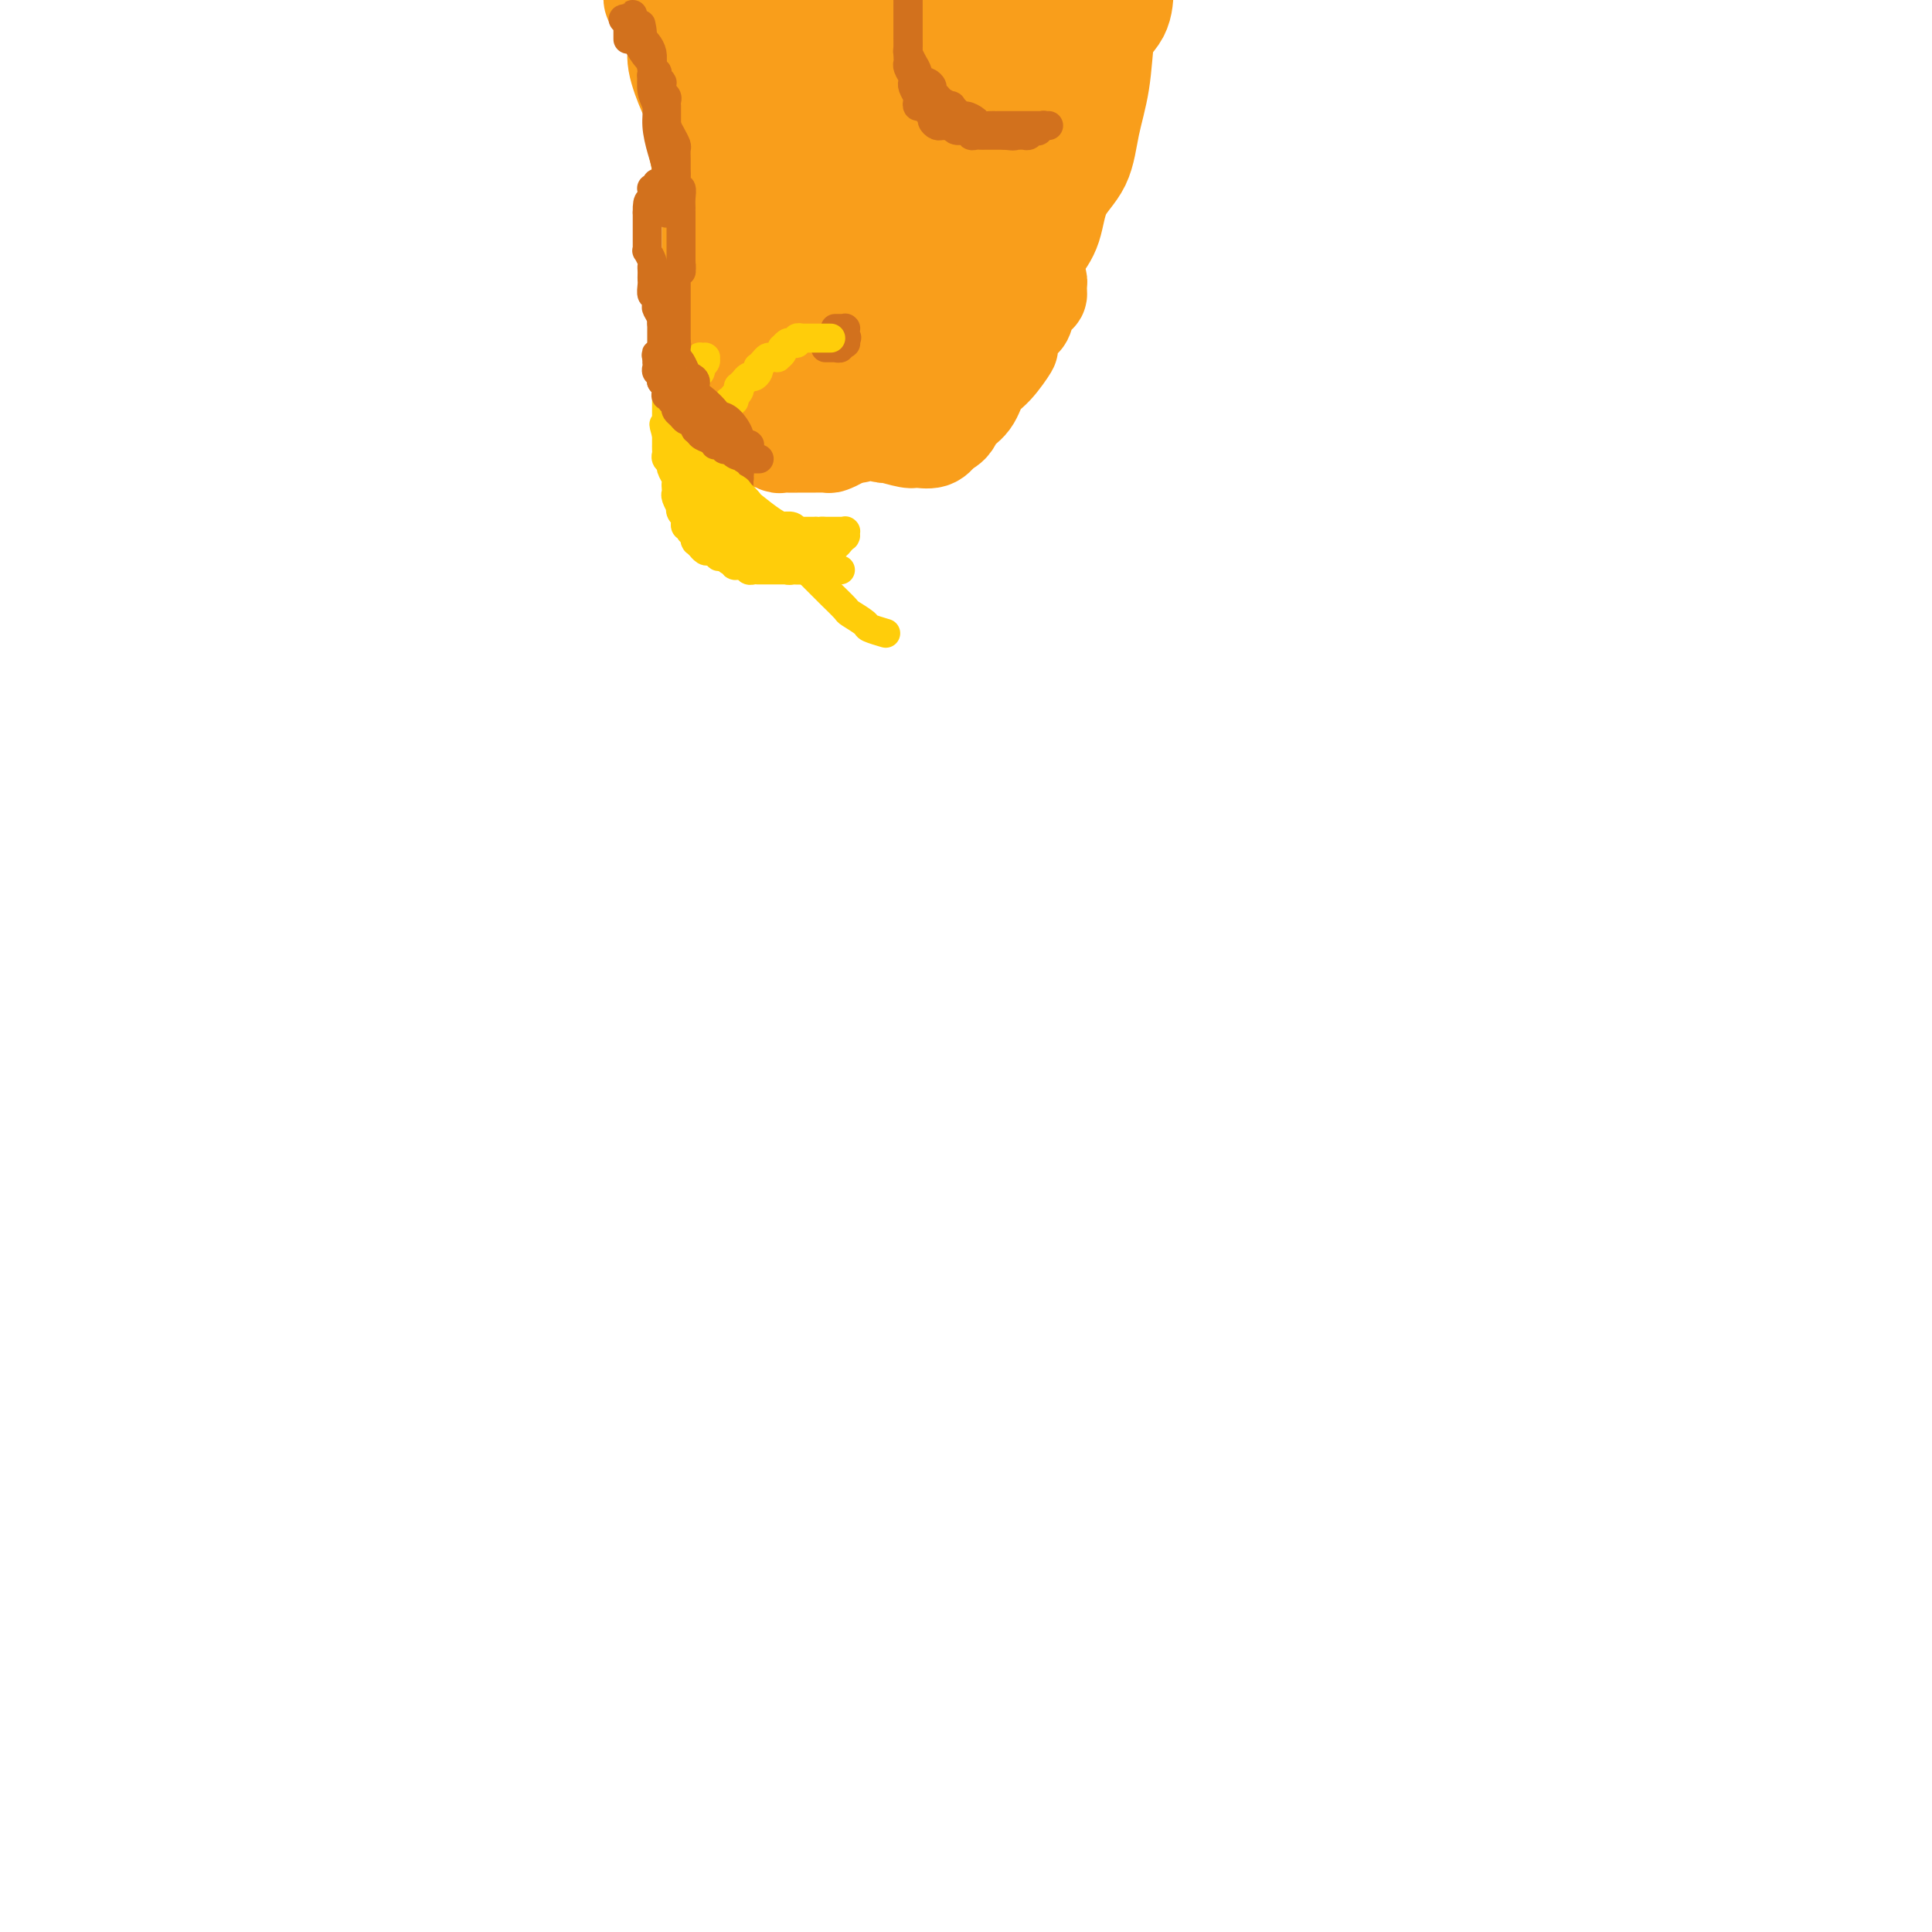 <svg viewBox='0 0 400 400' version='1.1' xmlns='http://www.w3.org/2000/svg' xmlns:xlink='http://www.w3.org/1999/xlink'><g fill='none' stroke='#FFCD0A' stroke-width='6' stroke-linecap='round' stroke-linejoin='round'><path d='M145,57c-0.000,-0.006 -0.000,-0.013 0,0c0.000,0.013 0.001,0.045 0,0c-0.001,-0.045 -0.004,-0.166 0,0c0.004,0.166 0.015,0.618 0,1c-0.015,0.382 -0.057,0.695 0,1c0.057,0.305 0.211,0.603 0,1c-0.211,0.397 -0.789,0.894 -1,1c-0.211,0.106 -0.057,-0.178 0,0c0.057,0.178 0.015,0.817 0,1c-0.015,0.183 -0.004,-0.092 0,0c0.004,0.092 0.001,0.550 0,1c-0.001,0.450 -0.000,0.891 0,1c0.000,0.109 -0.000,-0.115 0,0c0.000,0.115 0.001,0.570 0,1c-0.001,0.430 -0.004,0.836 0,1c0.004,0.164 0.015,0.086 0,0c-0.015,-0.086 -0.057,-0.182 0,0c0.057,0.182 0.211,0.641 0,1c-0.211,0.359 -0.789,0.618 -1,1c-0.211,0.382 -0.057,0.887 0,1c0.057,0.113 0.015,-0.167 0,0c-0.015,0.167 -0.004,0.781 0,1c0.004,0.219 0.001,0.044 0,0c-0.001,-0.044 -0.000,0.043 0,0c0.000,-0.043 0.000,-0.218 0,0c-0.000,0.218 -0.000,0.828 0,1c0.000,0.172 0.000,-0.094 0,0c-0.000,0.094 -0.000,0.547 0,1'/><path d='M143,72c-0.309,2.564 -0.083,1.475 0,1c0.083,-0.475 0.022,-0.334 0,0c-0.022,0.334 -0.005,0.862 0,1c0.005,0.138 -0.002,-0.113 0,0c0.002,0.113 0.015,0.590 0,1c-0.015,0.410 -0.057,0.754 0,1c0.057,0.246 0.211,0.395 0,1c-0.211,0.605 -0.789,1.668 -1,2c-0.211,0.332 -0.057,-0.066 0,0c0.057,0.066 0.015,0.595 0,1c-0.015,0.405 -0.004,0.686 0,1c0.004,0.314 0.001,0.661 0,1c-0.001,0.339 -0.000,0.669 0,1c0.000,0.331 0.000,0.663 0,1c-0.000,0.337 -0.000,0.679 0,1c0.000,0.321 0.000,0.621 0,1c-0.000,0.379 -0.000,0.838 0,1c0.000,0.162 0.000,0.029 0,0c-0.000,-0.029 -0.000,0.048 0,0c0.000,-0.048 0.000,-0.219 0,0c-0.000,0.219 -0.000,0.828 0,1c0.000,0.172 0.000,-0.095 0,0c-0.000,0.095 -0.000,0.551 0,1c0.000,0.449 0.000,0.890 0,1c-0.000,0.110 -0.000,-0.110 0,0c0.000,0.110 0.000,0.549 0,1c-0.000,0.451 -0.000,0.912 0,1c0.000,0.088 0.000,-0.197 0,0c-0.000,0.197 -0.000,0.875 0,1c0.000,0.125 0.000,-0.303 0,0c-0.000,0.303 -0.001,1.338 0,2c0.001,0.662 0.004,0.951 0,1c-0.004,0.049 -0.015,-0.142 0,0c0.015,0.142 0.057,0.616 0,1c-0.057,0.384 -0.211,0.678 0,1c0.211,0.322 0.788,0.674 1,1c0.212,0.326 0.061,0.627 0,1c-0.061,0.373 -0.030,0.817 0,1c0.030,0.183 0.061,0.104 0,0c-0.061,-0.104 -0.212,-0.234 0,0c0.212,0.234 0.789,0.834 1,1c0.211,0.166 0.057,-0.100 0,0c-0.057,0.100 -0.015,0.566 0,1c0.015,0.434 0.004,0.834 0,1c-0.004,0.166 -0.001,0.097 0,0c0.001,-0.097 0.001,-0.223 0,0c-0.001,0.223 -0.001,0.796 0,1c0.001,0.204 0.004,0.041 0,0c-0.004,-0.041 -0.015,0.040 0,0c0.015,-0.040 0.057,-0.203 0,0c-0.057,0.203 -0.211,0.771 0,1c0.211,0.229 0.788,0.118 1,0c0.212,-0.118 0.061,-0.243 0,0c-0.061,0.243 -0.030,0.854 0,1c0.030,0.146 0.060,-0.172 0,0c-0.060,0.172 -0.208,0.834 0,1c0.208,0.166 0.773,-0.163 1,0c0.227,0.163 0.117,0.817 0,1c-0.117,0.183 -0.242,-0.106 0,0c0.242,0.106 0.849,0.606 1,1c0.151,0.394 -0.155,0.683 0,1c0.155,0.317 0.773,0.662 1,1c0.227,0.338 0.065,0.668 0,1c-0.065,0.332 -0.032,0.666 0,1'/><path d='M148,114c1.171,2.471 1.097,0.648 1,0c-0.097,-0.648 -0.218,-0.121 0,0c0.218,0.121 0.776,-0.165 1,0c0.224,0.165 0.113,0.780 0,1c-0.113,0.220 -0.227,0.045 0,0c0.227,-0.045 0.797,0.040 1,0c0.203,-0.040 0.040,-0.207 0,0c-0.040,0.207 0.042,0.786 0,1c-0.042,0.214 -0.208,0.061 0,0c0.208,-0.061 0.792,-0.031 1,0c0.208,0.031 0.041,0.061 0,0c-0.041,-0.061 0.045,-0.214 0,0c-0.045,0.214 -0.219,0.793 0,1c0.219,0.207 0.832,0.041 1,0c0.168,-0.041 -0.108,0.041 0,0c0.108,-0.041 0.602,-0.207 1,0c0.398,0.207 0.702,0.788 1,1c0.298,0.212 0.589,0.057 1,0c0.411,-0.057 0.941,-0.015 1,0c0.059,0.015 -0.352,0.004 0,0c0.352,-0.004 1.467,-0.001 2,0c0.533,0.001 0.486,0.000 1,0c0.514,-0.000 1.590,-0.000 2,0c0.410,0.000 0.152,0.000 0,0c-0.152,-0.000 -0.200,-0.000 0,0c0.200,0.000 0.646,0.000 1,0c0.354,-0.000 0.616,-0.000 1,0c0.384,0.000 0.891,0.000 1,0c0.109,-0.000 -0.178,-0.000 0,0c0.178,0.000 0.821,0.000 1,0c0.179,-0.000 -0.107,-0.000 0,0c0.107,0.000 0.607,0.000 1,0c0.393,-0.000 0.679,-0.000 1,0c0.321,0.000 0.677,0.000 1,0c0.323,-0.000 0.612,-0.000 1,0c0.388,0.000 0.875,0.000 1,0c0.125,-0.000 -0.111,-0.000 0,0c0.111,0.000 0.570,0.000 1,0c0.430,-0.000 0.829,-0.000 1,0c0.171,0.000 0.112,0.000 0,0c-0.112,0.000 -0.278,-0.000 0,0c0.278,0.000 0.999,0.000 1,0c0.001,0.000 -0.717,-0.000 -1,0c-0.283,0.000 -0.132,0.000 0,0c0.132,0.000 0.246,-0.000 0,0c-0.246,0.000 -0.851,0.000 -1,0c-0.149,0.000 0.157,-0.000 0,0c-0.157,0.000 -0.777,0.000 -1,0c-0.223,0.000 -0.050,-0.000 0,0c0.050,0.000 -0.025,0.000 0,0c0.025,0.000 0.150,-0.000 0,0c-0.150,0.000 -0.575,0.000 -1,0'/><path d='M170,118c-0.781,0.000 -0.735,0.000 -1,0c-0.265,-0.000 -0.841,-0.000 -1,0c-0.159,0.000 0.098,0.000 0,0c-0.098,-0.000 -0.551,-0.000 -1,0c-0.449,0.000 -0.893,0.001 -1,0c-0.107,-0.001 0.125,-0.004 0,0c-0.125,0.004 -0.606,0.015 -1,0c-0.394,-0.015 -0.701,-0.057 -1,0c-0.299,0.057 -0.591,0.211 -1,0c-0.409,-0.211 -0.935,-0.788 -1,-1c-0.065,-0.212 0.333,-0.061 0,0c-0.333,0.061 -1.395,0.030 -2,0c-0.605,-0.030 -0.754,-0.061 -1,0c-0.246,0.061 -0.591,0.212 -1,0c-0.409,-0.212 -0.883,-0.789 -1,-1c-0.117,-0.211 0.123,-0.056 0,0c-0.123,0.056 -0.607,0.015 -1,0c-0.393,-0.015 -0.693,-0.003 -1,0c-0.307,0.003 -0.621,-0.003 -1,0c-0.379,0.003 -0.823,0.015 -1,0c-0.177,-0.015 -0.089,-0.057 0,0c0.089,0.057 0.177,0.212 0,0c-0.177,-0.212 -0.621,-0.793 -1,-1c-0.379,-0.207 -0.694,-0.041 -1,0c-0.306,0.041 -0.603,-0.041 -1,0c-0.397,0.041 -0.894,0.207 -1,0c-0.106,-0.207 0.179,-0.786 0,-1c-0.179,-0.214 -0.823,-0.061 -1,0c-0.177,0.061 0.111,0.031 0,0c-0.111,-0.031 -0.622,-0.065 -1,0c-0.378,0.065 -0.623,0.227 -1,0c-0.377,-0.227 -0.886,-0.845 -1,-1c-0.114,-0.155 0.166,0.151 0,0c-0.166,-0.151 -0.777,-0.759 -1,-1c-0.223,-0.241 -0.059,-0.116 0,0c0.059,0.116 0.012,0.223 0,0c-0.012,-0.223 0.011,-0.777 0,-1c-0.011,-0.223 -0.056,-0.116 0,0c0.056,0.116 0.212,0.241 0,0c-0.212,-0.241 -0.793,-0.848 -1,-1c-0.207,-0.152 -0.042,0.153 0,0c0.042,-0.153 -0.040,-0.762 0,-1c0.040,-0.238 0.203,-0.105 0,0c-0.203,0.105 -0.773,0.182 -1,0c-0.227,-0.182 -0.112,-0.621 0,-1c0.112,-0.379 0.223,-0.697 0,-1c-0.223,-0.303 -0.778,-0.592 -1,-1c-0.222,-0.408 -0.112,-0.935 0,-1c0.112,-0.065 0.226,0.333 0,0c-0.226,-0.333 -0.791,-1.398 -1,-2c-0.209,-0.602 -0.060,-0.743 0,-1c0.060,-0.257 0.031,-0.632 0,-1c-0.031,-0.368 -0.065,-0.728 0,-1c0.065,-0.272 0.228,-0.454 0,-1c-0.228,-0.546 -0.846,-1.455 -1,-2c-0.154,-0.545 0.155,-0.724 0,-1c-0.155,-0.276 -0.774,-0.647 -1,-1c-0.226,-0.353 -0.061,-0.686 0,-1c0.061,-0.314 0.016,-0.609 0,-1c-0.016,-0.391 -0.004,-0.878 0,-1c0.004,-0.122 0.001,0.121 0,0c-0.001,-0.121 -0.000,-0.606 0,-1c0.000,-0.394 0.000,-0.697 0,-1'/><path d='M138,90c-1.083,-3.736 -0.290,-1.577 0,-1c0.290,0.577 0.078,-0.427 0,-1c-0.078,-0.573 -0.021,-0.713 0,-1c0.021,-0.287 0.006,-0.720 0,-1c-0.006,-0.280 -0.001,-0.407 0,-1c0.001,-0.593 0.000,-1.650 0,-2c-0.000,-0.350 -0.000,0.008 0,0c0.000,-0.008 0.000,-0.383 0,-1c-0.000,-0.617 -0.000,-1.475 0,-2c0.000,-0.525 0.000,-0.718 0,-1c-0.000,-0.282 0.000,-0.653 0,-1c-0.000,-0.347 -0.000,-0.671 0,-1c0.000,-0.329 0.000,-0.664 0,-1c-0.000,-0.336 -0.000,-0.672 0,-1c0.000,-0.328 0.000,-0.648 0,-1c-0.000,-0.352 -0.001,-0.737 0,-1c0.001,-0.263 0.004,-0.403 0,-1c-0.004,-0.597 -0.015,-1.651 0,-2c0.015,-0.349 0.057,0.007 0,0c-0.057,-0.007 -0.211,-0.378 0,-1c0.211,-0.622 0.789,-1.494 1,-2c0.211,-0.506 0.057,-0.647 0,-1c-0.057,-0.353 -0.015,-0.917 0,-1c0.015,-0.083 0.003,0.314 0,0c-0.003,-0.314 0.003,-1.338 0,-2c-0.003,-0.662 -0.015,-0.961 0,-1c0.015,-0.039 0.057,0.182 0,0c-0.057,-0.182 -0.211,-0.767 0,-1c0.211,-0.233 0.789,-0.115 1,0c0.211,0.115 0.057,0.227 0,0c-0.057,-0.227 -0.015,-0.793 0,-1c0.015,-0.207 0.004,-0.057 0,0c-0.004,0.057 -0.001,0.019 0,0c0.001,-0.019 0.000,-0.019 0,0c-0.000,0.019 -0.000,0.058 0,0c0.000,-0.058 0.000,-0.213 0,0c-0.000,0.213 -0.000,0.793 0,1c0.000,0.207 0.000,0.041 0,0c-0.000,-0.041 -0.000,0.044 0,0c0.000,-0.044 0.000,-0.218 0,0c-0.000,0.218 -0.000,0.828 0,1c0.000,0.172 0.000,-0.095 0,0c-0.000,0.095 -0.000,0.551 0,1c0.000,0.449 0.000,0.891 0,1c-0.000,0.109 -0.000,-0.115 0,0c0.000,0.115 0.000,0.569 0,1c-0.000,0.431 -0.000,0.837 0,1c0.000,0.163 0.000,0.081 0,0'/><path d='M140,66c0.000,0.819 0.000,-0.132 0,0c0.000,0.132 -0.000,1.349 0,2c0.000,0.651 0.000,0.738 0,1c-0.000,0.262 0.000,0.700 0,1c0.000,0.300 0.000,0.462 0,1c0.000,0.538 0.000,1.454 0,2c0.000,0.546 0.000,0.724 0,1c0.000,0.276 0.000,0.652 0,1c0.000,0.348 0.000,0.667 0,1c0.000,0.333 0.000,0.678 0,1c0.000,0.322 0.000,0.621 0,1c-0.000,0.379 0.000,0.837 0,1c0.000,0.163 0.000,0.030 0,0c0.000,-0.030 0.000,0.045 0,0c-0.000,-0.045 -0.000,-0.208 0,0c0.000,0.208 0.000,0.788 0,1c-0.000,0.212 -0.000,0.057 0,0c0.000,-0.057 0.000,-0.016 0,0c0.000,0.016 0.000,0.008 0,0'/></g>
<g fill='none' stroke='#F99E1B' stroke-width='20' stroke-linecap='round' stroke-linejoin='round'><path d='M144,14c0.228,-0.091 0.457,-0.182 1,0c0.543,0.182 1.401,0.638 2,1c0.599,0.362 0.938,0.630 1,1c0.062,0.370 -0.152,0.842 0,1c0.152,0.158 0.672,0.000 1,0c0.328,-0.000 0.465,0.156 1,1c0.535,0.844 1.466,2.376 2,3c0.534,0.624 0.669,0.340 1,1c0.331,0.660 0.859,2.264 1,3c0.141,0.736 -0.106,0.605 0,1c0.106,0.395 0.563,1.316 1,2c0.437,0.684 0.853,1.131 1,2c0.147,0.869 0.025,2.159 0,3c-0.025,0.841 0.046,1.231 0,2c-0.046,0.769 -0.208,1.916 0,3c0.208,1.084 0.788,2.105 1,3c0.212,0.895 0.058,1.664 0,3c-0.058,1.336 -0.019,3.241 0,4c0.019,0.759 0.019,0.374 0,1c-0.019,0.626 -0.058,2.262 0,3c0.058,0.738 0.213,0.576 0,1c-0.213,0.424 -0.793,1.433 -1,2c-0.207,0.567 -0.041,0.691 0,1c0.041,0.309 -0.041,0.801 0,1c0.041,0.199 0.207,0.103 0,0c-0.207,-0.103 -0.788,-0.215 -1,0c-0.212,0.215 -0.056,0.756 0,1c0.056,0.244 0.012,0.189 0,0c-0.012,-0.189 0.006,-0.514 0,-1c-0.006,-0.486 -0.038,-1.133 0,-2c0.038,-0.867 0.147,-1.956 0,-3c-0.147,-1.044 -0.549,-2.045 -1,-3c-0.451,-0.955 -0.951,-1.863 -1,-3c-0.049,-1.137 0.352,-2.502 0,-5c-0.352,-2.498 -1.459,-6.128 -2,-8c-0.541,-1.872 -0.516,-1.986 -1,-3c-0.484,-1.014 -1.476,-2.927 -2,-5c-0.524,-2.073 -0.578,-4.307 -1,-6c-0.422,-1.693 -1.211,-2.847 -2,-4'/><path d='M145,15c-1.763,-7.520 -1.172,-4.819 -1,-4c0.172,0.819 -0.076,-0.244 -1,-2c-0.924,-1.756 -2.524,-4.206 -3,-5c-0.476,-0.794 0.174,0.069 0,0c-0.174,-0.069 -1.170,-1.070 -2,-2c-0.830,-0.930 -1.493,-1.789 -2,-2c-0.507,-0.211 -0.859,0.225 -1,0c-0.141,-0.225 -0.070,-1.113 0,-2'/><path d='M142,-1c-0.067,-0.065 -0.133,-0.130 0,0c0.133,0.130 0.466,0.456 1,1c0.534,0.544 1.271,1.305 2,2c0.729,0.695 1.452,1.325 2,2c0.548,0.675 0.920,1.395 1,2c0.080,0.605 -0.133,1.096 0,2c0.133,0.904 0.610,2.220 1,3c0.390,0.780 0.692,1.024 1,2c0.308,0.976 0.622,2.683 1,4c0.378,1.317 0.819,2.243 1,3c0.181,0.757 0.101,1.343 0,2c-0.101,0.657 -0.223,1.383 0,2c0.223,0.617 0.792,1.125 1,2c0.208,0.875 0.056,2.119 0,3c-0.056,0.881 -0.015,1.401 0,2c0.015,0.599 0.004,1.276 0,2c-0.004,0.724 -0.001,1.493 0,2c0.001,0.507 0.000,0.751 0,1c-0.000,0.249 -0.000,0.503 0,1c0.000,0.497 0.000,1.236 0,2c-0.000,0.764 -0.000,1.553 0,2c0.000,0.447 0.000,0.551 0,1c-0.000,0.449 -0.000,1.242 0,2c0.000,0.758 0.001,1.482 0,2c-0.001,0.518 -0.003,0.829 0,1c0.003,0.171 0.012,0.203 0,1c-0.012,0.797 -0.046,2.359 0,3c0.046,0.641 0.171,0.361 0,1c-0.171,0.639 -0.638,2.198 -1,3c-0.362,0.802 -0.619,0.846 -1,1c-0.381,0.154 -0.886,0.419 -1,1c-0.114,0.581 0.162,1.480 0,2c-0.162,0.520 -0.761,0.661 -1,1c-0.239,0.339 -0.117,0.874 0,1c0.117,0.126 0.227,-0.158 0,0c-0.227,0.158 -0.793,0.758 -1,1c-0.207,0.242 -0.055,0.127 0,0c0.055,-0.127 0.015,-0.265 0,0c-0.015,0.265 -0.003,0.934 0,1c0.003,0.066 -0.001,-0.471 0,-1c0.001,-0.529 0.008,-1.051 0,-2c-0.008,-0.949 -0.029,-2.326 0,-4c0.029,-1.674 0.110,-3.647 0,-6c-0.110,-2.353 -0.409,-5.088 -1,-8c-0.591,-2.912 -1.472,-6.000 -2,-8c-0.528,-2.000 -0.701,-2.910 -1,-5c-0.299,-2.090 -0.724,-5.360 -1,-7c-0.276,-1.640 -0.403,-1.651 -1,-3c-0.597,-1.349 -1.662,-4.035 -2,-6c-0.338,-1.965 0.053,-3.209 0,-4c-0.053,-0.791 -0.550,-1.130 -1,-2c-0.450,-0.870 -0.853,-2.272 -1,-3c-0.147,-0.728 -0.039,-0.783 0,-1c0.039,-0.217 0.011,-0.595 0,-1c-0.011,-0.405 -0.003,-0.838 0,-1c0.003,-0.162 0.001,-0.054 0,0c-0.001,0.054 -0.000,0.053 0,0c0.000,-0.053 0.000,-0.158 0,0c-0.000,0.158 -0.000,0.579 0,1'/><path d='M138,2c-1.595,-9.092 -0.582,-1.320 0,2c0.582,3.320 0.733,2.190 1,2c0.267,-0.190 0.650,0.560 1,2c0.350,1.440 0.667,3.572 1,5c0.333,1.428 0.681,2.154 1,3c0.319,0.846 0.607,1.812 1,3c0.393,1.188 0.889,2.599 1,4c0.111,1.401 -0.162,2.791 0,4c0.162,1.209 0.760,2.235 1,3c0.240,0.765 0.121,1.269 0,2c-0.121,0.731 -0.243,1.690 0,3c0.243,1.310 0.850,2.971 1,4c0.150,1.029 -0.156,1.425 0,2c0.156,0.575 0.774,1.328 1,2c0.226,0.672 0.061,1.265 0,2c-0.061,0.735 -0.016,1.614 0,2c0.016,0.386 0.004,0.278 0,1c-0.004,0.722 -0.001,2.274 0,3c0.001,0.726 0.000,0.627 0,1c-0.000,0.373 -0.000,1.217 0,2c0.000,0.783 0.000,1.504 0,2c-0.000,0.496 -0.000,0.767 0,1c0.000,0.233 0.000,0.428 0,1c-0.000,0.572 -0.000,1.520 0,2c0.000,0.480 0.000,0.492 0,1c-0.000,0.508 -0.000,1.511 0,2c0.000,0.489 0.000,0.463 0,1c-0.000,0.537 -0.000,1.635 0,2c0.000,0.365 0.000,-0.004 0,0c-0.000,0.004 -0.000,0.381 0,1c0.000,0.619 0.000,1.480 0,2c-0.000,0.520 -0.000,0.699 0,1c0.000,0.301 0.000,0.725 0,1c-0.000,0.275 -0.000,0.402 0,1c0.000,0.598 0.000,1.666 0,2c-0.000,0.334 -0.000,-0.065 0,0c0.000,0.065 0.000,0.595 0,1c-0.000,0.405 -0.001,0.686 0,1c0.001,0.314 0.004,0.660 0,1c-0.004,0.340 -0.016,0.672 0,1c0.016,0.328 0.059,0.650 0,1c-0.059,0.350 -0.219,0.727 0,1c0.219,0.273 0.818,0.440 1,1c0.182,0.560 -0.053,1.512 0,2c0.053,0.488 0.394,0.512 1,1c0.606,0.488 1.475,1.441 2,2c0.525,0.559 0.704,0.723 1,1c0.296,0.277 0.710,0.667 1,1c0.290,0.333 0.458,0.610 1,1c0.542,0.390 1.458,0.893 2,1c0.542,0.107 0.709,-0.182 1,0c0.291,0.182 0.707,0.833 1,1c0.293,0.167 0.462,-0.151 1,0c0.538,0.151 1.444,0.773 2,1c0.556,0.227 0.763,0.061 1,0c0.237,-0.061 0.505,-0.017 1,0c0.495,0.017 1.217,0.005 2,0c0.783,-0.005 1.628,-0.004 2,0c0.372,0.004 0.271,0.011 1,0c0.729,-0.011 2.289,-0.042 3,0c0.711,0.042 0.572,0.156 1,0c0.428,-0.156 1.423,-0.580 2,-1c0.577,-0.420 0.736,-0.834 1,-1c0.264,-0.166 0.632,-0.083 1,0'/><path d='M176,90c2.408,-0.249 1.429,0.130 1,0c-0.429,-0.130 -0.307,-0.767 0,-1c0.307,-0.233 0.798,-0.061 1,0c0.202,0.061 0.114,0.012 0,0c-0.114,-0.012 -0.253,0.012 0,0c0.253,-0.012 0.899,-0.060 1,0c0.101,0.060 -0.342,0.227 -1,0c-0.658,-0.227 -1.531,-0.847 -2,-1c-0.469,-0.153 -0.534,0.162 -1,0c-0.466,-0.162 -1.332,-0.802 -2,-1c-0.668,-0.198 -1.137,0.046 -2,0c-0.863,-0.046 -2.122,-0.381 -3,-1c-0.878,-0.619 -1.377,-1.521 -2,-2c-0.623,-0.479 -1.370,-0.535 -2,-1c-0.630,-0.465 -1.142,-1.338 -2,-2c-0.858,-0.662 -2.062,-1.114 -3,-2c-0.938,-0.886 -1.610,-2.205 -2,-3c-0.390,-0.795 -0.497,-1.065 -1,-2c-0.503,-0.935 -1.402,-2.533 -2,-4c-0.598,-1.467 -0.896,-2.801 -1,-4c-0.104,-1.199 -0.014,-2.261 0,-3c0.014,-0.739 -0.049,-1.153 0,-2c0.049,-0.847 0.209,-2.126 0,-3c-0.209,-0.874 -0.788,-1.345 -1,-2c-0.212,-0.655 -0.057,-1.496 0,-2c0.057,-0.504 0.016,-0.671 0,-1c-0.016,-0.329 -0.005,-0.822 0,-1c0.005,-0.178 0.006,-0.043 0,0c-0.006,0.043 -0.017,-0.007 0,0c0.017,0.007 0.064,0.071 0,0c-0.064,-0.071 -0.239,-0.278 0,0c0.239,0.278 0.890,1.041 1,2c0.110,0.959 -0.322,2.115 0,3c0.322,0.885 1.398,1.500 2,2c0.602,0.500 0.729,0.886 1,2c0.271,1.114 0.686,2.955 1,4c0.314,1.045 0.526,1.295 1,2c0.474,0.705 1.211,1.865 2,3c0.789,1.135 1.629,2.243 2,3c0.371,0.757 0.272,1.161 1,2c0.728,0.839 2.284,2.113 3,3c0.716,0.887 0.594,1.389 1,2c0.406,0.611 1.340,1.333 2,2c0.660,0.667 1.046,1.279 2,2c0.954,0.721 2.476,1.551 3,2c0.524,0.449 0.049,0.516 1,1c0.951,0.484 3.328,1.383 5,2c1.672,0.617 2.640,0.951 3,1c0.360,0.049 0.113,-0.189 1,0c0.887,0.189 2.908,0.803 4,1c1.092,0.197 1.256,-0.024 2,0c0.744,0.024 2.070,0.293 3,0c0.930,-0.293 1.465,-1.146 2,-2'/><path d='M195,89c2.377,-0.709 2.319,-1.981 3,-3c0.681,-1.019 2.100,-1.784 3,-3c0.900,-1.216 1.281,-2.881 2,-4c0.719,-1.119 1.775,-1.691 3,-3c1.225,-1.309 2.618,-3.355 3,-4c0.382,-0.645 -0.249,0.110 0,-1c0.249,-1.110 1.377,-4.087 2,-5c0.623,-0.913 0.741,0.236 1,0c0.259,-0.236 0.658,-1.857 1,-3c0.342,-1.143 0.628,-1.809 1,-2c0.372,-0.191 0.832,0.094 1,0c0.168,-0.094 0.045,-0.566 0,-1c-0.045,-0.434 -0.011,-0.831 0,-1c0.011,-0.169 -0.001,-0.109 0,0c0.001,0.109 0.016,0.268 0,0c-0.016,-0.268 -0.064,-0.963 0,-1c0.064,-0.037 0.238,0.584 0,1c-0.238,0.416 -0.889,0.626 -1,1c-0.111,0.374 0.318,0.911 0,1c-0.318,0.089 -1.382,-0.272 -2,0c-0.618,0.272 -0.789,1.175 -1,2c-0.211,0.825 -0.463,1.572 -1,2c-0.537,0.428 -1.358,0.537 -2,1c-0.642,0.463 -1.103,1.280 -2,2c-0.897,0.720 -2.228,1.343 -3,2c-0.772,0.657 -0.983,1.347 -2,2c-1.017,0.653 -2.838,1.270 -4,2c-1.162,0.730 -1.664,1.572 -2,2c-0.336,0.428 -0.506,0.443 -1,1c-0.494,0.557 -1.312,1.656 -2,2c-0.688,0.344 -1.245,-0.065 -2,0c-0.755,0.065 -1.709,0.606 -2,1c-0.291,0.394 0.080,0.640 0,1c-0.080,0.360 -0.610,0.833 -1,1c-0.390,0.167 -0.641,0.029 -1,0c-0.359,-0.029 -0.825,0.052 -1,0c-0.175,-0.052 -0.058,-0.236 0,0c0.058,0.236 0.057,0.892 0,1c-0.057,0.108 -0.171,-0.330 0,-1c0.171,-0.670 0.626,-1.570 1,-2c0.374,-0.430 0.668,-0.390 1,-1c0.332,-0.610 0.701,-1.869 1,-3c0.299,-1.131 0.528,-2.132 1,-3c0.472,-0.868 1.188,-1.601 2,-3c0.812,-1.399 1.719,-3.463 2,-5c0.281,-1.537 -0.065,-2.546 0,-4c0.065,-1.454 0.539,-3.352 1,-5c0.461,-1.648 0.908,-3.044 1,-4c0.092,-0.956 -0.172,-1.471 0,-2c0.172,-0.529 0.778,-1.073 1,-2c0.222,-0.927 0.060,-2.238 0,-3c-0.060,-0.762 -0.016,-0.974 0,-1c0.016,-0.026 0.005,0.136 0,0c-0.005,-0.136 -0.002,-0.568 0,-1'/><path d='M196,43c0.507,-3.366 0.276,-0.782 0,0c-0.276,0.782 -0.596,-0.238 -1,0c-0.404,0.238 -0.892,1.735 -2,3c-1.108,1.265 -2.836,2.299 -4,4c-1.164,1.701 -1.763,4.069 -3,6c-1.237,1.931 -3.110,3.426 -4,5c-0.890,1.574 -0.795,3.226 -2,5c-1.205,1.774 -3.710,3.669 -5,5c-1.290,1.331 -1.367,2.098 -2,3c-0.633,0.902 -1.823,1.940 -3,3c-1.177,1.060 -2.340,2.143 -3,3c-0.660,0.857 -0.818,1.489 -1,2c-0.182,0.511 -0.389,0.902 -1,1c-0.611,0.098 -1.628,-0.096 -2,0c-0.372,0.096 -0.100,0.482 0,0c0.100,-0.482 0.029,-1.834 0,-3c-0.029,-1.166 -0.017,-2.148 0,-4c0.017,-1.852 0.038,-4.574 0,-6c-0.038,-1.426 -0.137,-1.557 0,-3c0.137,-1.443 0.509,-4.198 1,-6c0.491,-1.802 1.102,-2.650 2,-4c0.898,-1.350 2.082,-3.202 3,-5c0.918,-1.798 1.569,-3.543 2,-4c0.431,-0.457 0.643,0.375 1,0c0.357,-0.375 0.859,-1.958 2,-3c1.141,-1.042 2.922,-1.543 4,-2c1.078,-0.457 1.453,-0.868 2,-1c0.547,-0.132 1.264,0.016 2,0c0.736,-0.016 1.489,-0.196 2,0c0.511,0.196 0.778,0.767 1,1c0.222,0.233 0.399,0.126 1,1c0.601,0.874 1.625,2.729 2,4c0.375,1.271 0.100,1.960 0,3c-0.100,1.040 -0.027,2.432 0,4c0.027,1.568 0.007,3.313 0,5c-0.007,1.687 -0.000,3.316 0,4c0.000,0.684 -0.006,0.422 0,1c0.006,0.578 0.024,1.996 0,3c-0.024,1.004 -0.090,1.593 0,2c0.090,0.407 0.337,0.630 0,1c-0.337,0.370 -1.257,0.886 -2,1c-0.743,0.114 -1.308,-0.176 -2,0c-0.692,0.176 -1.513,0.817 -3,-1c-1.487,-1.817 -3.642,-6.091 -5,-9c-1.358,-2.909 -1.918,-4.452 -3,-7c-1.082,-2.548 -2.686,-6.103 -4,-10c-1.314,-3.897 -2.338,-8.138 -3,-11c-0.662,-2.862 -0.962,-4.346 -1,-5c-0.038,-0.654 0.184,-0.479 0,-3c-0.184,-2.521 -0.775,-7.737 -1,-10c-0.225,-2.263 -0.083,-1.573 0,-2c0.083,-0.427 0.106,-1.972 0,-3c-0.106,-1.028 -0.341,-1.538 0,-2c0.341,-0.462 1.260,-0.876 2,-1c0.740,-0.124 1.303,0.041 2,0c0.697,-0.041 1.530,-0.289 2,0c0.470,0.289 0.578,1.116 1,2c0.422,0.884 1.157,1.824 2,3c0.843,1.176 1.795,2.589 2,4c0.205,1.411 -0.337,2.822 0,5c0.337,2.178 1.552,5.125 2,7c0.448,1.875 0.128,2.679 0,4c-0.128,1.321 -0.064,3.161 0,5'/><path d='M177,38c0.298,4.119 0.043,3.917 0,4c-0.043,0.083 0.125,0.452 0,1c-0.125,0.548 -0.544,1.274 -1,2c-0.456,0.726 -0.947,1.452 -1,2c-0.053,0.548 0.334,0.919 0,1c-0.334,0.081 -1.388,-0.127 -2,0c-0.612,0.127 -0.781,0.589 -1,0c-0.219,-0.589 -0.490,-2.228 -1,-4c-0.510,-1.772 -1.261,-3.676 -2,-6c-0.739,-2.324 -1.466,-5.067 -2,-8c-0.534,-2.933 -0.875,-6.055 -1,-8c-0.125,-1.945 -0.033,-2.712 0,-5c0.033,-2.288 0.009,-6.098 0,-9c-0.009,-2.902 -0.002,-4.897 0,-6c0.002,-1.103 0.001,-1.315 0,-2c-0.001,-0.685 -0.000,-1.842 0,-3'/><path d='M177,-1c-0.226,-0.506 -0.453,-1.012 0,0c0.453,1.012 1.584,3.542 2,5c0.416,1.458 0.115,1.843 1,4c0.885,2.157 2.955,6.085 4,9c1.045,2.915 1.065,4.816 1,6c-0.065,1.184 -0.213,1.652 0,3c0.213,1.348 0.789,3.577 1,6c0.211,2.423 0.056,5.039 0,6c-0.056,0.961 -0.015,0.267 0,1c0.015,0.733 0.004,2.892 0,4c-0.004,1.108 -0.001,1.163 0,2c0.001,0.837 0.001,2.455 0,3c-0.001,0.545 -0.002,0.017 0,0c0.002,-0.017 0.005,0.477 0,1c-0.005,0.523 -0.020,1.074 0,1c0.020,-0.074 0.076,-0.773 0,-2c-0.076,-1.227 -0.283,-2.984 0,-5c0.283,-2.016 1.057,-4.293 2,-7c0.943,-2.707 2.054,-5.844 3,-9c0.946,-3.156 1.728,-6.330 3,-10c1.272,-3.670 3.035,-7.834 4,-10c0.965,-2.166 1.133,-2.333 2,-4c0.867,-1.667 2.434,-4.833 4,-8'/><path d='M200,1c0.293,-0.447 0.586,-0.894 0,0c-0.586,0.894 -2.050,3.129 -3,5c-0.950,1.871 -1.387,3.380 -2,5c-0.613,1.620 -1.404,3.353 -2,5c-0.596,1.647 -0.997,3.207 -1,4c-0.003,0.793 0.391,0.817 0,2c-0.391,1.183 -1.569,3.525 -2,5c-0.431,1.475 -0.115,2.083 0,3c0.115,0.917 0.031,2.143 0,3c-0.031,0.857 -0.008,1.344 0,2c0.008,0.656 0.002,1.481 0,2c-0.002,0.519 -0.001,0.731 0,1c0.001,0.269 0.001,0.594 0,1c-0.001,0.406 -0.002,0.893 0,1c0.002,0.107 0.008,-0.167 0,0c-0.008,0.167 -0.031,0.777 0,1c0.031,0.223 0.114,0.061 0,0c-0.114,-0.061 -0.425,-0.022 0,0c0.425,0.022 1.587,0.026 2,0c0.413,-0.026 0.076,-0.081 1,0c0.924,0.081 3.109,0.298 4,0c0.891,-0.298 0.488,-1.112 2,-2c1.512,-0.888 4.937,-1.849 7,-3c2.063,-1.151 2.762,-2.490 4,-4c1.238,-1.510 3.015,-3.190 5,-5c1.985,-1.810 4.178,-3.749 5,-5c0.822,-1.251 0.273,-1.813 1,-3c0.727,-1.187 2.731,-2.999 4,-5c1.269,-2.001 1.803,-4.193 3,-6c1.197,-1.807 3.056,-3.231 4,-5c0.944,-1.769 0.972,-3.885 1,-6'/><path d='M228,-1c0.332,-0.477 0.664,-0.953 0,0c-0.664,0.953 -2.323,3.337 -3,5c-0.677,1.663 -0.370,2.606 -1,4c-0.630,1.394 -2.196,3.239 -3,5c-0.804,1.761 -0.845,3.438 -1,4c-0.155,0.562 -0.424,0.008 -1,1c-0.576,0.992 -1.460,3.529 -2,5c-0.540,1.471 -0.737,1.876 -1,3c-0.263,1.124 -0.593,2.967 -1,4c-0.407,1.033 -0.893,1.257 -1,2c-0.107,0.743 0.163,2.004 0,3c-0.163,0.996 -0.761,1.728 -1,3c-0.239,1.272 -0.120,3.083 0,4c0.120,0.917 0.242,0.941 0,2c-0.242,1.059 -0.848,3.152 -1,4c-0.152,0.848 0.151,0.451 0,1c-0.151,0.549 -0.758,2.045 -1,3c-0.242,0.955 -0.121,1.369 0,2c0.121,0.631 0.243,1.480 0,2c-0.243,0.520 -0.850,0.713 -1,1c-0.150,0.287 0.156,0.669 0,1c-0.156,0.331 -0.774,0.610 -1,1c-0.226,0.390 -0.061,0.889 0,1c0.061,0.111 0.017,-0.167 0,0c-0.017,0.167 -0.006,0.778 0,1c0.006,0.222 0.009,0.054 0,0c-0.009,-0.054 -0.029,0.005 0,0c0.029,-0.005 0.107,-0.076 0,0c-0.107,0.076 -0.400,0.298 0,0c0.400,-0.298 1.495,-1.117 2,-2c0.505,-0.883 0.422,-1.829 1,-3c0.578,-1.171 1.817,-2.568 3,-4c1.183,-1.432 2.310,-2.899 3,-5c0.690,-2.101 0.944,-4.836 2,-7c1.056,-2.164 2.914,-3.758 4,-6c1.086,-2.242 1.402,-5.134 2,-8c0.598,-2.866 1.480,-5.706 2,-9c0.520,-3.294 0.678,-7.041 1,-9c0.322,-1.959 0.806,-2.131 1,-4c0.194,-1.869 0.097,-5.434 0,-9'/><path d='M224,-1c0.033,-0.336 0.066,-0.671 0,0c-0.066,0.671 -0.229,2.349 -1,4c-0.771,1.651 -2.148,3.277 -3,5c-0.852,1.723 -1.179,3.545 -2,5c-0.821,1.455 -2.136,2.543 -3,4c-0.864,1.457 -1.278,3.283 -2,5c-0.722,1.717 -1.751,3.325 -2,4c-0.249,0.675 0.283,0.418 0,1c-0.283,0.582 -1.382,2.002 -2,3c-0.618,0.998 -0.754,1.574 -1,2c-0.246,0.426 -0.602,0.703 -1,1c-0.398,0.297 -0.838,0.615 -1,1c-0.162,0.385 -0.045,0.839 0,1c0.045,0.161 0.018,0.031 0,0c-0.018,-0.031 -0.026,0.037 0,0c0.026,-0.037 0.085,-0.179 0,0c-0.085,0.179 -0.316,0.677 0,0c0.316,-0.677 1.177,-2.531 2,-4c0.823,-1.469 1.606,-2.554 2,-4c0.394,-1.446 0.398,-3.255 1,-5c0.602,-1.745 1.800,-3.426 3,-6c1.200,-2.574 2.400,-6.039 3,-8c0.600,-1.961 0.600,-2.417 1,-4c0.400,-1.583 1.200,-4.291 2,-7'/><path d='M224,1c0.175,-0.705 0.351,-1.410 0,0c-0.351,1.410 -1.227,4.934 -2,8c-0.773,3.066 -1.443,5.672 -2,7c-0.557,1.328 -0.999,1.378 -2,3c-1.001,1.622 -2.559,4.817 -3,6c-0.441,1.183 0.235,0.356 0,1c-0.235,0.644 -1.383,2.760 -2,4c-0.617,1.240 -0.705,1.603 -1,2c-0.295,0.397 -0.799,0.828 -1,1c-0.201,0.172 -0.101,0.086 0,0'/></g>
<g fill='none' stroke='#D2711D' stroke-width='6' stroke-linecap='round' stroke-linejoin='round'><path d='M130,8c0.000,0.119 0.000,0.238 0,0c-0.000,-0.238 -0.000,-0.835 0,-1c0.000,-0.165 0.000,0.100 0,0c-0.000,-0.100 -0.000,-0.567 0,-1c0.000,-0.433 0.001,-0.834 0,-1c-0.001,-0.166 -0.005,-0.097 0,0c0.005,0.097 0.018,0.221 0,0c-0.018,-0.221 -0.068,-0.786 0,-1c0.068,-0.214 0.255,-0.078 0,0c-0.255,0.078 -0.953,0.098 -1,0c-0.047,-0.098 0.558,-0.314 1,0c0.442,0.314 0.721,1.157 1,2'/><path d='M131,6c0.091,-0.433 -0.183,-0.516 0,0c0.183,0.516 0.823,1.629 1,2c0.177,0.371 -0.110,-0.002 0,0c0.110,0.002 0.618,0.378 1,1c0.382,0.622 0.639,1.491 1,2c0.361,0.509 0.828,0.657 1,1c0.172,0.343 0.050,0.881 0,1c-0.050,0.119 -0.028,-0.179 0,0c0.028,0.179 0.060,0.837 0,1c-0.060,0.163 -0.213,-0.167 0,0c0.213,0.167 0.793,0.833 1,1c0.207,0.167 0.041,-0.165 0,0c-0.041,0.165 0.041,0.828 0,1c-0.041,0.172 -0.207,-0.147 0,0c0.207,0.147 0.786,0.760 1,1c0.214,0.240 0.061,0.106 0,0c-0.061,-0.106 -0.030,-0.183 0,0c0.030,0.183 0.061,0.627 0,1c-0.061,0.373 -0.212,0.674 0,1c0.212,0.326 0.789,0.675 1,1c0.211,0.325 0.057,0.626 0,1c-0.057,0.374 -0.015,0.822 0,1c0.015,0.178 0.004,0.085 0,0c-0.004,-0.085 -0.001,-0.164 0,0c0.001,0.164 0.000,0.569 0,1c-0.000,0.431 -0.000,0.886 0,1c0.000,0.114 0.000,-0.115 0,0c-0.000,0.115 -0.000,0.573 0,1c0.000,0.427 0.000,0.821 0,1c-0.000,0.179 -0.000,0.141 0,0c0.000,-0.141 0.000,-0.386 0,0c-0.000,0.386 -0.000,1.403 0,2c0.000,0.597 0.000,0.774 0,1c-0.000,0.226 -0.000,0.502 0,1c0.000,0.498 0.000,1.219 0,2c-0.000,0.781 -0.000,1.623 0,2c0.000,0.377 0.000,0.290 0,1c-0.000,0.710 -0.000,2.217 0,3c0.000,0.783 0.000,0.840 0,1c-0.000,0.160 -0.000,0.421 0,1c0.000,0.579 0.000,1.476 0,2c-0.000,0.524 -0.000,0.677 0,1c0.000,0.323 0.000,0.818 0,1c-0.000,0.182 -0.000,0.050 0,0c0.000,-0.050 0.000,-0.019 0,0c-0.000,0.019 -0.000,0.025 0,0c0.000,-0.025 0.001,-0.082 0,0c-0.001,0.082 -0.003,0.302 0,0c0.003,-0.302 0.011,-1.126 0,-2c-0.011,-0.874 -0.040,-1.799 0,-3c0.040,-1.201 0.151,-2.680 0,-4c-0.151,-1.320 -0.562,-2.483 -1,-4c-0.438,-1.517 -0.902,-3.390 -1,-5c-0.098,-1.610 0.171,-2.959 0,-4c-0.171,-1.041 -0.781,-1.774 -1,-3c-0.219,-1.226 -0.048,-2.945 0,-4c0.048,-1.055 -0.026,-1.446 0,-2c0.026,-0.554 0.151,-1.272 0,-2c-0.151,-0.728 -0.579,-1.465 -1,-2c-0.421,-0.535 -0.835,-0.867 -1,-1c-0.165,-0.133 -0.083,-0.066 0,0'/><path d='M133,8c-0.714,-5.426 0.001,-1.993 0,-1c-0.001,0.993 -0.718,-0.456 -1,-1c-0.282,-0.544 -0.128,-0.184 0,0c0.128,0.184 0.230,0.193 0,0c-0.230,-0.193 -0.794,-0.588 -1,-1c-0.206,-0.412 -0.055,-0.843 0,-1c0.055,-0.157 0.015,-0.041 0,0c-0.015,0.041 -0.004,0.006 0,0c0.004,-0.006 0.001,0.016 0,0c-0.001,-0.016 -0.002,-0.070 0,0c0.002,0.070 0.005,0.265 0,0c-0.005,-0.265 -0.017,-0.988 0,-1c0.017,-0.012 0.064,0.687 0,1c-0.064,0.313 -0.238,0.240 0,1c0.238,0.760 0.887,2.354 1,3c0.113,0.646 -0.311,0.343 0,1c0.311,0.657 1.355,2.273 2,3c0.645,0.727 0.890,0.565 1,1c0.110,0.435 0.086,1.469 0,2c-0.086,0.531 -0.234,0.560 0,1c0.234,0.440 0.850,1.290 1,2c0.150,0.710 -0.167,1.278 0,2c0.167,0.722 0.819,1.598 1,2c0.181,0.402 -0.109,0.330 0,1c0.109,0.670 0.618,2.080 1,3c0.382,0.920 0.638,1.349 1,2c0.362,0.651 0.829,1.525 1,2c0.171,0.475 0.045,0.552 0,1c-0.045,0.448 -0.008,1.267 0,2c0.008,0.733 -0.012,1.379 0,2c0.012,0.621 0.056,1.216 0,2c-0.056,0.784 -0.211,1.755 0,2c0.211,0.245 0.789,-0.238 1,0c0.211,0.238 0.057,1.195 0,2c-0.057,0.805 -0.015,1.458 0,2c0.015,0.542 0.004,0.972 0,1c-0.004,0.028 -0.001,-0.347 0,0c0.001,0.347 0.000,1.416 0,2c-0.000,0.584 -0.000,0.685 0,1c0.000,0.315 0.000,0.845 0,1c-0.000,0.155 -0.000,-0.064 0,0c0.000,0.064 0.000,0.413 0,1c-0.000,0.587 -0.000,1.414 0,2c0.000,0.586 0.000,0.930 0,1c-0.000,0.070 -0.000,-0.135 0,0c0.000,0.135 0.000,0.610 0,1c-0.000,0.390 -0.000,0.695 0,1'/><path d='M141,54c0.138,3.895 -0.015,1.631 0,1c0.015,-0.631 0.200,0.371 0,1c-0.200,0.629 -0.786,0.885 -1,1c-0.214,0.115 -0.057,0.087 0,0c0.057,-0.087 0.015,-0.235 0,0c-0.015,0.235 -0.004,0.852 0,1c0.004,0.148 0.001,-0.171 0,0c-0.001,0.171 -0.000,0.834 0,1c0.000,0.166 0.000,-0.166 0,0c-0.000,0.166 -0.000,0.828 0,1c0.000,0.172 0.000,-0.147 0,0c-0.000,0.147 -0.000,0.761 0,1c0.000,0.239 0.000,0.102 0,0c-0.000,-0.102 -0.000,-0.168 0,0c0.000,0.168 0.000,0.569 0,1c-0.000,0.431 -0.000,0.890 0,1c0.000,0.110 0.000,-0.129 0,0c-0.000,0.129 0.000,0.626 0,1c-0.000,0.374 -0.000,0.625 0,1c0.000,0.375 0.000,0.874 0,1c-0.000,0.126 -0.000,-0.120 0,0c0.000,0.120 0.000,0.607 0,1c-0.000,0.393 -0.000,0.693 0,1c0.000,0.307 0.000,0.621 0,1c-0.000,0.379 -0.000,0.823 0,1c0.000,0.177 0.000,0.089 0,0c-0.000,-0.089 -0.000,-0.178 0,0c0.000,0.178 0.000,0.621 0,1c-0.000,0.379 -0.001,0.692 0,1c0.001,0.308 0.004,0.611 0,1c-0.004,0.389 -0.016,0.864 0,1c0.016,0.136 0.060,-0.066 0,0c-0.060,0.066 -0.222,0.399 0,1c0.222,0.601 0.829,1.471 1,2c0.171,0.529 -0.094,0.719 0,1c0.094,0.281 0.547,0.653 1,1c0.453,0.347 0.906,0.667 1,1c0.094,0.333 -0.171,0.678 0,1c0.171,0.322 0.777,0.621 1,1c0.223,0.379 0.064,0.837 0,1c-0.064,0.163 -0.031,0.030 0,0c0.031,-0.030 0.061,0.043 0,0c-0.061,-0.043 -0.214,-0.204 0,0c0.214,0.204 0.793,0.772 1,1c0.207,0.228 0.042,0.117 0,0c-0.042,-0.117 0.040,-0.241 0,0c-0.040,0.241 -0.203,0.848 0,1c0.203,0.152 0.772,-0.152 1,0c0.228,0.152 0.113,0.759 0,1c-0.113,0.241 -0.226,0.118 0,0c0.226,-0.118 0.792,-0.229 1,0c0.208,0.229 0.060,0.797 0,1c-0.060,0.203 -0.030,0.040 0,0c0.030,-0.040 0.061,0.042 0,0c-0.061,-0.042 -0.212,-0.208 0,0c0.212,0.208 0.789,0.792 1,1c0.211,0.208 0.057,0.042 0,0c-0.057,-0.042 -0.015,0.041 0,0c0.015,-0.041 0.004,-0.204 0,0c-0.004,0.204 -0.001,0.776 0,1c0.001,0.224 0.000,0.099 0,0c-0.000,-0.099 -0.000,-0.171 0,0c0.000,0.171 0.000,0.586 0,1'/><path d='M148,90c1.237,2.261 0.331,0.413 0,0c-0.331,-0.413 -0.085,0.607 0,1c0.085,0.393 0.009,0.158 0,0c-0.009,-0.158 0.050,-0.239 0,0c-0.050,0.239 -0.209,0.796 0,1c0.209,0.204 0.787,0.054 1,0c0.213,-0.054 0.061,-0.011 0,0c-0.061,0.011 -0.030,-0.011 0,0c0.030,0.011 0.061,0.055 0,0c-0.061,-0.055 -0.212,-0.211 0,0c0.212,0.211 0.789,0.788 1,1c0.211,0.212 0.057,0.061 0,0c-0.057,-0.061 -0.016,-0.030 0,0c0.016,0.030 0.008,0.060 0,0c-0.008,-0.060 -0.017,-0.209 0,0c0.017,0.209 0.061,0.777 0,1c-0.061,0.223 -0.228,0.101 0,0c0.228,-0.101 0.849,-0.181 1,0c0.151,0.181 -0.170,0.622 0,1c0.170,0.378 0.830,0.694 1,1c0.170,0.306 -0.151,0.603 0,1c0.151,0.397 0.772,0.895 1,1c0.228,0.105 0.061,-0.182 0,0c-0.061,0.182 -0.016,0.833 0,1c0.016,0.167 0.004,-0.152 0,0c-0.004,0.152 -0.001,0.774 0,1c0.001,0.226 0.000,0.057 0,0c-0.000,-0.057 0.001,-0.000 0,0c-0.001,0.000 -0.003,-0.056 0,0c0.003,0.056 0.012,0.222 0,0c-0.012,-0.222 -0.045,-0.834 0,-1c0.045,-0.166 0.170,0.113 0,0c-0.170,-0.113 -0.633,-0.618 -1,-1c-0.367,-0.382 -0.638,-0.642 -1,-1c-0.362,-0.358 -0.815,-0.814 -1,-1c-0.185,-0.186 -0.102,-0.101 0,0c0.102,0.101 0.225,0.220 0,0c-0.225,-0.220 -0.796,-0.777 -1,-1c-0.204,-0.223 -0.041,-0.112 0,0c0.041,0.112 -0.042,0.226 0,0c0.042,-0.226 0.207,-0.792 0,-1c-0.207,-0.208 -0.788,-0.060 -1,0c-0.212,0.060 -0.057,0.030 0,0c0.057,-0.030 0.015,-0.060 0,0c-0.015,0.060 -0.004,0.208 0,0c0.004,-0.208 0.002,-0.774 0,-1c-0.002,-0.226 -0.004,-0.113 0,0c0.004,0.113 0.015,0.226 0,0c-0.015,-0.226 -0.057,-0.793 0,-1c0.057,-0.207 0.211,-0.056 0,0c-0.211,0.056 -0.788,0.015 -1,0c-0.212,-0.015 -0.061,-0.004 0,0c0.061,0.004 0.030,0.002 0,0'/><path d='M147,92c-0.944,-1.327 -0.305,-1.144 0,-1c0.305,0.144 0.274,0.250 0,0c-0.274,-0.250 -0.792,-0.856 -1,-1c-0.208,-0.144 -0.107,0.173 0,0c0.107,-0.173 0.221,-0.835 0,-1c-0.221,-0.165 -0.777,0.166 -1,0c-0.223,-0.166 -0.112,-0.828 0,-1c0.112,-0.172 0.226,0.147 0,0c-0.226,-0.147 -0.793,-0.760 -1,-1c-0.207,-0.240 -0.054,-0.105 0,0c0.054,0.105 0.011,0.182 0,0c-0.011,-0.182 0.012,-0.623 0,-1c-0.012,-0.377 -0.060,-0.692 0,-1c0.060,-0.308 0.227,-0.611 0,-1c-0.227,-0.389 -0.850,-0.863 -1,-1c-0.150,-0.137 0.171,0.065 0,0c-0.171,-0.065 -0.834,-0.396 -1,-1c-0.166,-0.604 0.165,-1.480 0,-2c-0.165,-0.520 -0.828,-0.684 -1,-1c-0.172,-0.316 0.146,-0.784 0,-1c-0.146,-0.216 -0.756,-0.179 -1,-1c-0.244,-0.821 -0.121,-2.500 0,-3c0.121,-0.500 0.238,0.178 0,0c-0.238,-0.178 -0.833,-1.212 -1,-2c-0.167,-0.788 0.095,-1.328 0,-2c-0.095,-0.672 -0.548,-1.474 -1,-2c-0.452,-0.526 -0.905,-0.776 -1,-1c-0.095,-0.224 0.167,-0.422 0,-1c-0.167,-0.578 -0.763,-1.535 -1,-2c-0.237,-0.465 -0.116,-0.439 0,-1c0.116,-0.561 0.227,-1.708 0,-2c-0.227,-0.292 -0.793,0.273 -1,0c-0.207,-0.273 -0.056,-1.383 0,-2c0.056,-0.617 0.016,-0.741 0,-1c-0.016,-0.259 -0.008,-0.651 0,-1c0.008,-0.349 0.016,-0.653 0,-1c-0.016,-0.347 -0.057,-0.737 0,-1c0.057,-0.263 0.211,-0.399 0,-1c-0.211,-0.601 -0.789,-1.667 -1,-2c-0.211,-0.333 -0.057,0.068 0,0c0.057,-0.068 0.015,-0.606 0,-1c-0.015,-0.394 -0.004,-0.645 0,-1c0.004,-0.355 0.001,-0.813 0,-1c-0.001,-0.187 -0.000,-0.103 0,0c0.000,0.103 0.000,0.224 0,0c-0.000,-0.224 -0.000,-0.792 0,-1c0.000,-0.208 0.000,-0.055 0,0c-0.000,0.055 -0.000,0.011 0,0c0.000,-0.011 0.000,0.011 0,0c-0.000,-0.011 -0.000,-0.054 0,0c0.000,0.054 0.000,0.207 0,0c-0.000,-0.207 -0.000,-0.773 0,-1c0.000,-0.227 0.000,-0.116 0,0c-0.000,0.116 -0.000,0.238 0,0c0.000,-0.238 0.000,-0.834 0,-1c-0.000,-0.166 -0.000,0.100 0,0c0.000,-0.100 0.000,-0.565 0,-1c-0.000,-0.435 -0.000,-0.838 0,-1c0.000,-0.162 0.000,-0.081 0,0'/><path d='M134,44c-0.083,-3.498 0.710,-2.244 1,-2c0.290,0.244 0.077,-0.523 0,-1c-0.077,-0.477 -0.017,-0.663 0,-1c0.017,-0.337 -0.010,-0.826 0,-1c0.010,-0.174 0.055,-0.032 0,0c-0.055,0.032 -0.211,-0.044 0,0c0.211,0.044 0.789,0.208 1,0c0.211,-0.208 0.057,-0.788 0,-1c-0.057,-0.212 -0.015,-0.057 0,0c0.015,0.057 0.004,0.016 0,0c-0.004,-0.016 -0.002,-0.008 0,0'/><path d='M188,1c0.000,0.002 0.000,0.004 0,0c-0.000,-0.004 -0.000,-0.012 0,0c0.000,0.012 0.000,0.046 0,0c-0.000,-0.046 -0.000,-0.172 0,0c0.000,0.172 0.000,0.641 0,1c-0.000,0.359 -0.000,0.606 0,1c0.000,0.394 0.000,0.933 0,1c-0.000,0.067 -0.000,-0.338 0,0c0.000,0.338 0.000,1.419 0,2c-0.000,0.581 -0.000,0.662 0,1c0.000,0.338 0.000,0.934 0,1c-0.000,0.066 -0.000,-0.399 0,0c0.000,0.399 0.000,1.661 0,2c-0.000,0.339 -0.001,-0.247 0,0c0.001,0.247 0.004,1.327 0,2c-0.004,0.673 -0.015,0.941 0,1c0.015,0.059 0.057,-0.090 0,0c-0.057,0.090 -0.212,0.418 0,1c0.212,0.582 0.793,1.417 1,2c0.207,0.583 0.042,0.915 0,1c-0.042,0.085 0.041,-0.078 0,0c-0.041,0.078 -0.204,0.398 0,1c0.204,0.602 0.775,1.485 1,2c0.225,0.515 0.103,0.663 0,1c-0.103,0.337 -0.186,0.864 0,1c0.186,0.136 0.641,-0.117 1,0c0.359,0.117 0.621,0.606 1,1c0.379,0.394 0.875,0.694 1,1c0.125,0.306 -0.121,0.617 0,1c0.121,0.383 0.609,0.839 1,1c0.391,0.161 0.686,0.028 1,0c0.314,-0.028 0.647,0.049 1,0c0.353,-0.049 0.724,-0.223 1,0c0.276,0.223 0.455,0.844 1,1c0.545,0.156 1.455,-0.154 2,0c0.545,0.154 0.723,0.773 1,1c0.277,0.227 0.651,0.061 1,0c0.349,-0.061 0.671,-0.016 1,0c0.329,0.016 0.666,0.004 1,0c0.334,-0.004 0.667,-0.001 1,0c0.333,0.001 0.667,0.000 1,0c0.333,-0.000 0.667,-0.000 1,0c0.333,0.000 0.667,0.000 1,0'/><path d='M208,28c2.571,0.308 1.998,0.079 2,0c0.002,-0.079 0.579,-0.007 1,0c0.421,0.007 0.686,-0.050 1,0c0.314,0.050 0.677,0.206 1,0c0.323,-0.206 0.607,-0.773 1,-1c0.393,-0.227 0.894,-0.113 1,0c0.106,0.113 -0.182,0.227 0,0c0.182,-0.227 0.833,-0.793 1,-1c0.167,-0.207 -0.151,-0.056 0,0c0.151,0.056 0.770,0.015 1,0c0.230,-0.015 0.072,-0.004 0,0c-0.072,0.004 -0.057,0.001 0,0c0.057,-0.001 0.155,-0.000 0,0c-0.155,0.000 -0.565,0.000 -1,0c-0.435,-0.000 -0.895,-0.000 -1,0c-0.105,0.000 0.145,0.000 0,0c-0.145,-0.000 -0.686,0.000 -1,0c-0.314,-0.000 -0.402,-0.000 -1,0c-0.598,0.000 -1.704,0.000 -2,0c-0.296,-0.000 0.220,-0.000 0,0c-0.220,0.000 -1.176,0.001 -2,0c-0.824,-0.001 -1.515,-0.003 -2,0c-0.485,0.003 -0.764,0.011 -1,0c-0.236,-0.011 -0.429,-0.039 -1,0c-0.571,0.039 -1.520,0.146 -2,0c-0.480,-0.146 -0.491,-0.546 -1,-1c-0.509,-0.454 -1.516,-0.962 -2,-1c-0.484,-0.038 -0.444,0.393 -1,0c-0.556,-0.393 -1.708,-1.611 -2,-2c-0.292,-0.389 0.276,0.051 0,0c-0.276,-0.051 -1.397,-0.592 -2,-1c-0.603,-0.408 -0.687,-0.684 -1,-1c-0.313,-0.316 -0.853,-0.672 -1,-1c-0.147,-0.328 0.100,-0.627 0,-1c-0.100,-0.373 -0.548,-0.820 -1,-1c-0.452,-0.180 -0.910,-0.095 -1,0c-0.090,0.095 0.187,0.199 0,0c-0.187,-0.199 -0.839,-0.701 -1,-1c-0.161,-0.299 0.167,-0.393 0,-1c-0.167,-0.607 -0.829,-1.726 -1,-2c-0.171,-0.274 0.150,0.296 0,0c-0.150,-0.296 -0.772,-1.458 -1,-2c-0.228,-0.542 -0.061,-0.465 0,-1c0.061,-0.535 0.016,-1.684 0,-2c-0.016,-0.316 -0.004,0.199 0,0c0.004,-0.199 0.001,-1.114 0,-2c-0.001,-0.886 -0.000,-1.744 0,-2c0.000,-0.256 0.000,0.090 0,0c-0.000,-0.090 -0.000,-0.616 0,-1c0.000,-0.384 0.000,-0.625 0,-1c-0.000,-0.375 -0.000,-0.885 0,-1c0.000,-0.115 0.000,0.165 0,0c-0.000,-0.165 -0.000,-0.776 0,-1c0.000,-0.224 0.000,-0.060 0,0c-0.000,0.060 -0.000,0.017 0,0c0.000,-0.017 0.000,-0.009 0,0'/><path d='M188,0c0.000,-1.641 0.000,-0.244 0,0c0.000,0.244 0.000,-0.667 0,-1c0.000,-0.333 0.000,-0.090 0,0c0.000,0.090 0.000,0.026 0,0c0.000,-0.026 0.000,-0.013 0,0'/><path d='M171,71c0.000,0.423 0.000,0.845 0,1c-0.000,0.155 -0.000,0.041 0,0c0.000,-0.041 0.000,-0.011 0,0c-0.000,0.011 -0.001,0.003 0,0c0.001,-0.003 0.004,-0.001 0,0c-0.004,0.001 -0.016,0.000 0,0c0.016,-0.000 0.061,0.000 0,0c-0.061,-0.000 -0.228,-0.000 0,0c0.228,0.000 0.850,0.001 1,0c0.150,-0.001 -0.171,-0.004 0,0c0.171,0.004 0.834,0.015 1,0c0.166,-0.015 -0.166,-0.056 0,0c0.166,0.056 0.829,0.207 1,0c0.171,-0.207 -0.150,-0.774 0,-1c0.150,-0.226 0.772,-0.113 1,0c0.228,0.113 0.061,0.226 0,0c-0.061,-0.226 -0.016,-0.793 0,-1c0.016,-0.207 0.004,-0.056 0,0c-0.004,0.056 -0.001,0.015 0,0c0.001,-0.015 0.000,-0.004 0,0c-0.000,0.004 -0.000,0.001 0,0c0.000,-0.001 0.000,-0.001 0,0'/><path d='M175,70c0.619,-0.171 0.166,-0.097 0,0c-0.166,0.097 -0.044,0.218 0,0c0.044,-0.218 0.012,-0.776 0,-1c-0.012,-0.224 -0.003,-0.112 0,0c0.003,0.112 0.001,0.226 0,0c-0.001,-0.226 -0.001,-0.793 0,-1c0.001,-0.207 0.001,-0.056 0,0c-0.001,0.056 -0.004,0.015 0,0c0.004,-0.015 0.015,-0.004 0,0c-0.015,0.004 -0.057,0.001 0,0c0.057,-0.001 0.212,-0.000 0,0c-0.212,0.000 -0.793,0.000 -1,0c-0.207,-0.000 -0.041,-0.000 0,0c0.041,0.000 -0.041,0.000 0,0c0.041,-0.000 0.207,-0.000 0,0c-0.207,0.000 -0.788,0.000 -1,0c-0.212,-0.000 -0.057,-0.000 0,0c0.057,0.000 0.015,0.000 0,0c-0.015,-0.000 -0.004,-0.000 0,0c0.004,0.000 0.001,0.000 0,0c-0.001,-0.000 -0.000,-0.000 0,0c0.000,0.000 0.000,0.000 0,0'/></g>
<g fill='none' stroke='#FFCD0A' stroke-width='6' stroke-linecap='round' stroke-linejoin='round'><path d='M172,70c-0.422,0.000 -0.844,0.000 -1,0c-0.156,-0.000 -0.045,-0.000 0,0c0.045,0.000 0.026,0.000 0,0c-0.026,-0.000 -0.059,-0.000 0,0c0.059,0.000 0.208,0.000 0,0c-0.208,-0.000 -0.774,-0.000 -1,0c-0.226,0.000 -0.112,0.000 0,0c0.112,-0.000 0.222,-0.000 0,0c-0.222,0.000 -0.777,0.000 -1,0c-0.223,-0.000 -0.115,-0.000 0,0c0.115,0.000 0.237,0.000 0,0c-0.237,-0.000 -0.834,-0.000 -1,0c-0.166,0.000 0.100,0.000 0,0c-0.100,-0.000 -0.567,-0.001 -1,0c-0.433,0.001 -0.833,0.004 -1,0c-0.167,-0.004 -0.100,-0.015 0,0c0.100,0.015 0.234,0.055 0,0c-0.234,-0.055 -0.837,-0.207 -1,0c-0.163,0.207 0.114,0.773 0,1c-0.114,0.227 -0.618,0.116 -1,0c-0.382,-0.116 -0.642,-0.238 -1,0c-0.358,0.238 -0.813,0.834 -1,1c-0.187,0.166 -0.106,-0.099 0,0c0.106,0.099 0.236,0.562 0,1c-0.236,0.438 -0.836,0.852 -1,1c-0.164,0.148 0.110,0.029 0,0c-0.110,-0.029 -0.604,0.030 -1,0c-0.396,-0.030 -0.694,-0.149 -1,0c-0.306,0.149 -0.621,0.566 -1,1c-0.379,0.434 -0.822,0.886 -1,1c-0.178,0.114 -0.090,-0.109 0,0c0.090,0.109 0.183,0.550 0,1c-0.183,0.450 -0.641,0.909 -1,1c-0.359,0.091 -0.618,-0.187 -1,0c-0.382,0.187 -0.886,0.837 -1,1c-0.114,0.163 0.162,-0.163 0,0c-0.162,0.163 -0.762,0.814 -1,1c-0.238,0.186 -0.115,-0.095 0,0c0.115,0.095 0.223,0.564 0,1c-0.223,0.436 -0.778,0.839 -1,1c-0.222,0.161 -0.111,0.081 0,0'/><path d='M152,82c-1.642,1.929 -0.248,1.253 0,1c0.248,-0.253 -0.652,-0.083 -1,0c-0.348,0.083 -0.146,0.079 0,0c0.146,-0.079 0.235,-0.232 0,0c-0.235,0.232 -0.794,0.850 -1,1c-0.206,0.150 -0.059,-0.166 0,0c0.059,0.166 0.030,0.814 0,1c-0.030,0.186 -0.061,-0.091 0,0c0.061,0.091 0.213,0.550 0,1c-0.213,0.450 -0.793,0.890 -1,1c-0.207,0.110 -0.041,-0.111 0,0c0.041,0.111 -0.041,0.554 0,1c0.041,0.446 0.207,0.894 0,1c-0.207,0.106 -0.788,-0.129 -1,0c-0.212,0.129 -0.057,0.622 0,1c0.057,0.378 0.015,0.640 0,1c-0.015,0.360 -0.004,0.816 0,1c0.004,0.184 0.001,0.096 0,0c-0.001,-0.096 0.000,-0.198 0,0c-0.000,0.198 -0.001,0.697 0,1c0.001,0.303 0.004,0.410 0,1c-0.004,0.590 -0.016,1.664 0,2c0.016,0.336 0.061,-0.065 0,0c-0.061,0.065 -0.227,0.595 0,1c0.227,0.405 0.846,0.683 1,1c0.154,0.317 -0.156,0.672 0,1c0.156,0.328 0.778,0.627 1,1c0.222,0.373 0.045,0.818 0,1c-0.045,0.182 0.041,0.100 0,0c-0.041,-0.100 -0.208,-0.219 0,0c0.208,0.219 0.792,0.777 1,1c0.208,0.223 0.042,0.113 0,0c-0.042,-0.113 0.042,-0.227 0,0c-0.042,0.227 -0.208,0.797 0,1c0.208,0.203 0.792,0.039 1,0c0.208,-0.039 0.042,0.046 0,0c-0.042,-0.046 0.042,-0.222 0,0c-0.042,0.222 -0.208,0.843 0,1c0.208,0.157 0.790,-0.150 1,0c0.210,0.150 0.046,0.757 0,1c-0.046,0.243 0.025,0.121 0,0c-0.025,-0.121 -0.148,-0.242 0,0c0.148,0.242 0.565,0.848 1,1c0.435,0.152 0.887,-0.152 1,0c0.113,0.152 -0.114,0.758 0,1c0.114,0.242 0.568,0.121 1,0c0.432,-0.121 0.840,-0.243 1,0c0.160,0.243 0.070,0.850 0,1c-0.070,0.150 -0.120,-0.156 0,0c0.120,0.156 0.408,0.774 1,1c0.592,0.226 1.486,0.060 2,0c0.514,-0.060 0.648,-0.012 1,0c0.352,0.012 0.921,-0.011 1,0c0.079,0.011 -0.333,0.055 0,0c0.333,-0.055 1.410,-0.211 2,0c0.590,0.211 0.693,0.789 1,1c0.307,0.211 0.817,0.057 1,0c0.183,-0.057 0.038,-0.015 0,0c-0.038,0.015 0.031,0.004 0,0c-0.031,-0.004 -0.163,-0.001 0,0c0.163,0.001 0.621,0.000 1,0c0.379,-0.000 0.680,-0.000 1,0c0.320,0.000 0.660,0.000 1,0'/><path d='M169,110c2.023,0.309 1.081,0.083 1,0c-0.081,-0.083 0.699,-0.022 1,0c0.301,0.022 0.123,0.006 0,0c-0.123,-0.006 -0.192,-0.002 0,0c0.192,0.002 0.644,0.000 1,0c0.356,-0.000 0.617,-0.000 1,0c0.383,0.000 0.887,-0.000 1,0c0.113,0.000 -0.166,0.000 0,0c0.166,-0.000 0.776,-0.001 1,0c0.224,0.001 0.060,0.004 0,0c-0.060,-0.004 -0.016,-0.015 0,0c0.016,0.015 0.005,0.056 0,0c-0.005,-0.056 -0.004,-0.208 0,0c0.004,0.208 0.012,0.778 0,1c-0.012,0.222 -0.045,0.097 0,0c0.045,-0.097 0.167,-0.166 0,0c-0.167,0.166 -0.622,0.565 -1,1c-0.378,0.435 -0.678,0.904 -1,1c-0.322,0.096 -0.667,-0.180 -1,0c-0.333,0.180 -0.653,0.818 -1,1c-0.347,0.182 -0.719,-0.091 -1,0c-0.281,0.091 -0.470,0.546 -1,1c-0.530,0.454 -1.402,0.906 -2,1c-0.598,0.094 -0.921,-0.171 -1,0c-0.079,0.171 0.086,0.778 0,1c-0.086,0.222 -0.422,0.060 -1,0c-0.578,-0.060 -1.398,-0.016 -2,0c-0.602,0.016 -0.987,0.005 -1,0c-0.013,-0.005 0.347,-0.004 0,0c-0.347,0.004 -1.401,0.011 -2,0c-0.599,-0.011 -0.743,-0.040 -1,0c-0.257,0.040 -0.628,0.151 -1,0c-0.372,-0.151 -0.745,-0.562 -1,-1c-0.255,-0.438 -0.393,-0.902 -1,-1c-0.607,-0.098 -1.682,0.171 -2,0c-0.318,-0.171 0.121,-0.781 0,-1c-0.121,-0.219 -0.802,-0.049 -1,0c-0.198,0.049 0.087,-0.025 0,0c-0.087,0.025 -0.544,0.149 -1,0c-0.456,-0.149 -0.910,-0.570 -1,-1c-0.090,-0.430 0.183,-0.870 0,-1c-0.183,-0.130 -0.824,0.051 -1,0c-0.176,-0.051 0.111,-0.333 0,-1c-0.111,-0.667 -0.621,-1.718 -1,-2c-0.379,-0.282 -0.626,0.206 -1,0c-0.374,-0.206 -0.875,-1.107 -1,-2c-0.125,-0.893 0.125,-1.779 0,-2c-0.125,-0.221 -0.626,0.221 -1,0c-0.374,-0.221 -0.622,-1.106 -1,-2c-0.378,-0.894 -0.885,-1.796 -1,-2c-0.115,-0.204 0.161,0.291 0,0c-0.161,-0.291 -0.760,-1.369 -1,-2c-0.240,-0.631 -0.120,-0.816 0,-1'/><path d='M143,98c-1.945,-2.792 -1.306,-1.273 -1,-1c0.306,0.273 0.279,-0.700 0,-1c-0.279,-0.300 -0.811,0.073 -1,0c-0.189,-0.073 -0.037,-0.593 0,-1c0.037,-0.407 -0.043,-0.700 0,-1c0.043,-0.300 0.208,-0.605 0,-1c-0.208,-0.395 -0.788,-0.879 -1,-1c-0.212,-0.121 -0.057,0.122 0,0c0.057,-0.122 0.015,-0.610 0,-1c-0.015,-0.390 -0.004,-0.682 0,-1c0.004,-0.318 0.001,-0.663 0,-1c-0.001,-0.337 -0.000,-0.667 0,-1c0.000,-0.333 -0.000,-0.667 0,-1c0.000,-0.333 0.000,-0.663 0,-1c-0.000,-0.337 -0.001,-0.682 0,-1c0.001,-0.318 0.004,-0.609 0,-1c-0.004,-0.391 -0.016,-0.883 0,-1c0.016,-0.117 0.060,0.141 0,0c-0.060,-0.141 -0.222,-0.682 0,-1c0.222,-0.318 0.829,-0.414 1,-1c0.171,-0.586 -0.094,-1.664 0,-2c0.094,-0.336 0.547,0.069 1,0c0.453,-0.069 0.905,-0.611 1,-1c0.095,-0.389 -0.167,-0.625 0,-1c0.167,-0.375 0.763,-0.889 1,-1c0.237,-0.111 0.115,0.180 0,0c-0.115,-0.180 -0.223,-0.833 0,-1c0.223,-0.167 0.778,0.151 1,0c0.222,-0.151 0.112,-0.773 0,-1c-0.112,-0.227 -0.226,-0.061 0,0c0.226,0.061 0.792,0.015 1,0c0.208,-0.015 0.057,-0.001 0,0c-0.057,0.001 -0.019,-0.011 0,0c0.019,0.011 0.020,0.044 0,0c-0.020,-0.044 -0.062,-0.167 0,0c0.062,0.167 0.227,0.622 0,1c-0.227,0.378 -0.845,0.679 -1,1c-0.155,0.321 0.155,0.662 0,1c-0.155,0.338 -0.774,0.673 -1,1c-0.226,0.327 -0.061,0.646 0,1c0.061,0.354 0.016,0.743 0,1c-0.016,0.257 -0.004,0.384 0,1c0.004,0.616 0.001,1.723 0,2c-0.001,0.277 -0.000,-0.277 0,0c0.000,0.277 0.000,1.384 0,2c-0.000,0.616 -0.000,0.741 0,1c0.000,0.259 0.000,0.651 0,1c-0.000,0.349 -0.000,0.654 0,1c0.000,0.346 0.000,0.732 0,1c-0.000,0.268 -0.000,0.418 0,1c0.000,0.582 0.000,1.595 0,2c-0.000,0.405 -0.000,0.203 0,0'/><path d='M144,92c0.001,2.792 0.003,1.273 0,1c-0.003,-0.273 -0.013,0.699 0,1c0.013,0.301 0.048,-0.070 0,0c-0.048,0.070 -0.180,0.581 0,1c0.180,0.419 0.670,0.745 1,1c0.330,0.255 0.498,0.440 1,1c0.502,0.560 1.336,1.496 2,2c0.664,0.504 1.158,0.576 2,1c0.842,0.424 2.034,1.200 3,2c0.966,0.800 1.707,1.625 2,2c0.293,0.375 0.137,0.299 1,1c0.863,0.701 2.743,2.178 4,3c1.257,0.822 1.891,0.990 2,1c0.109,0.010 -0.307,-0.137 0,0c0.307,0.137 1.336,0.558 2,1c0.664,0.442 0.962,0.903 1,1c0.038,0.097 -0.186,-0.171 0,0c0.186,0.171 0.781,0.782 1,1c0.219,0.218 0.060,0.044 0,0c-0.060,-0.044 -0.023,0.041 0,0c0.023,-0.041 0.031,-0.208 0,0c-0.031,0.208 -0.102,0.789 0,1c0.102,0.211 0.376,0.050 0,0c-0.376,-0.050 -1.404,0.012 -2,0c-0.596,-0.012 -0.760,-0.098 -1,0c-0.240,0.098 -0.554,0.378 -1,0c-0.446,-0.378 -1.023,-1.415 -2,-2c-0.977,-0.585 -2.355,-0.719 -3,-1c-0.645,-0.281 -0.557,-0.708 -1,-1c-0.443,-0.292 -1.419,-0.449 -2,-1c-0.581,-0.551 -0.769,-1.495 -1,-2c-0.231,-0.505 -0.506,-0.572 -1,-1c-0.494,-0.428 -1.208,-1.219 -2,-2c-0.792,-0.781 -1.661,-1.553 -2,-2c-0.339,-0.447 -0.147,-0.568 0,-1c0.147,-0.432 0.250,-1.176 0,-2c-0.250,-0.824 -0.851,-1.727 -1,-2c-0.149,-0.273 0.156,0.084 0,0c-0.156,-0.084 -0.773,-0.611 -1,-1c-0.227,-0.389 -0.063,-0.641 0,-1c0.063,-0.359 0.024,-0.826 0,-1c-0.024,-0.174 -0.034,-0.055 0,0c0.034,0.055 0.112,0.046 0,0c-0.112,-0.046 -0.415,-0.128 0,0c0.415,0.128 1.547,0.465 2,1c0.453,0.535 0.226,1.267 0,2'/><path d='M148,96c-0.579,-1.289 0.975,1.489 2,3c1.025,1.511 1.523,1.757 2,2c0.477,0.243 0.935,0.484 1,1c0.065,0.516 -0.263,1.308 0,2c0.263,0.692 1.115,1.284 2,2c0.885,0.716 1.802,1.557 2,2c0.198,0.443 -0.323,0.489 0,1c0.323,0.511 1.489,1.487 2,2c0.511,0.513 0.368,0.564 1,1c0.632,0.436 2.041,1.256 3,2c0.959,0.744 1.469,1.411 2,2c0.531,0.589 1.081,1.098 2,2c0.919,0.902 2.205,2.196 3,3c0.795,0.804 1.100,1.118 2,2c0.900,0.882 2.396,2.331 3,3c0.604,0.669 0.317,0.558 1,1c0.683,0.442 2.338,1.438 3,2c0.662,0.562 0.332,0.690 1,1c0.668,0.310 2.334,0.803 3,1c0.666,0.197 0.333,0.099 0,0'/></g>
<g fill='none' stroke='#D2711D' stroke-width='6' stroke-linecap='round' stroke-linejoin='round'><path d='M137,66c0.000,-0.089 0.000,-0.177 0,0c-0.000,0.177 -0.000,0.621 0,1c0.000,0.379 0.000,0.694 0,1c-0.000,0.306 -0.000,0.603 0,1c0.000,0.397 0.000,0.895 0,1c-0.000,0.105 -0.000,-0.183 0,0c0.000,0.183 0.000,0.836 0,1c-0.000,0.164 -0.000,-0.163 0,0c0.000,0.163 0.000,0.814 0,1c-0.000,0.186 -0.000,-0.095 0,0c0.000,0.095 0.000,0.564 0,1c-0.000,0.436 -0.000,0.837 0,1c0.000,0.163 0.000,0.086 0,0c-0.000,-0.086 -0.000,-0.181 0,0c0.000,0.181 0.000,0.640 0,1c-0.000,0.360 -0.001,0.623 0,1c0.001,0.377 0.004,0.870 0,1c-0.004,0.130 -0.016,-0.102 0,0c0.016,0.102 0.061,0.539 0,1c-0.061,0.461 -0.228,0.945 0,1c0.228,0.055 0.849,-0.321 1,0c0.151,0.321 -0.170,1.339 0,2c0.170,0.661 0.830,0.966 1,1c0.170,0.034 -0.152,-0.202 0,0c0.152,0.202 0.777,0.843 1,1c0.223,0.157 0.045,-0.169 0,0c-0.045,0.169 0.043,0.833 0,1c-0.043,0.167 -0.218,-0.162 0,0c0.218,0.162 0.828,0.814 1,1c0.172,0.186 -0.094,-0.094 0,0c0.094,0.094 0.547,0.564 1,1c0.453,0.436 0.905,0.839 1,1c0.095,0.161 -0.168,0.081 0,0c0.168,-0.081 0.766,-0.163 1,0c0.234,0.163 0.105,0.569 0,1c-0.105,0.431 -0.187,0.885 0,1c0.187,0.115 0.643,-0.109 1,0c0.357,0.109 0.617,0.551 1,1c0.383,0.449 0.890,0.904 1,1c0.110,0.096 -0.177,-0.167 0,0c0.177,0.167 0.817,0.763 1,1c0.183,0.237 -0.092,0.116 0,0c0.092,-0.116 0.549,-0.227 1,0c0.451,0.227 0.894,0.793 1,1c0.106,0.207 -0.125,0.056 0,0c0.125,-0.056 0.607,-0.016 1,0c0.393,0.016 0.696,0.008 1,0'/><path d='M152,93c2.105,2.083 0.368,1.290 0,1c-0.368,-0.290 0.634,-0.078 1,0c0.366,0.078 0.097,0.021 0,0c-0.097,-0.021 -0.022,-0.005 0,0c0.022,0.005 -0.008,0.000 0,0c0.008,-0.000 0.054,0.004 0,0c-0.054,-0.004 -0.207,-0.015 0,0c0.207,0.015 0.774,0.057 1,0c0.226,-0.057 0.112,-0.211 0,0c-0.112,0.211 -0.222,0.789 0,1c0.222,0.211 0.777,0.057 1,0c0.223,-0.057 0.112,-0.015 0,0c-0.112,0.015 -0.227,0.004 0,0c0.227,-0.004 0.797,-0.001 1,0c0.203,0.001 0.041,0.000 0,0c-0.041,-0.000 0.041,-0.000 0,0c-0.041,0.000 -0.205,0.000 0,0c0.205,-0.000 0.780,-0.000 1,0c0.220,0.000 0.083,0.000 0,0c-0.083,-0.000 -0.114,-0.002 0,0c0.114,0.002 0.374,0.007 0,0c-0.374,-0.007 -1.381,-0.025 -2,0c-0.619,0.025 -0.851,0.095 -1,0c-0.149,-0.095 -0.215,-0.353 -1,-1c-0.785,-0.647 -2.290,-1.682 -3,-2c-0.710,-0.318 -0.624,0.083 -1,0c-0.376,-0.083 -1.214,-0.648 -2,-1c-0.786,-0.352 -1.520,-0.489 -2,-1c-0.480,-0.511 -0.707,-1.394 -1,-2c-0.293,-0.606 -0.653,-0.936 -1,-1c-0.347,-0.064 -0.680,0.136 -1,0c-0.320,-0.136 -0.626,-0.610 -1,-1c-0.374,-0.390 -0.817,-0.697 -1,-1c-0.183,-0.303 -0.105,-0.603 0,-1c0.105,-0.397 0.238,-0.893 0,-1c-0.238,-0.107 -0.847,0.174 -1,0c-0.153,-0.174 0.151,-0.802 0,-1c-0.151,-0.198 -0.757,0.035 -1,0c-0.243,-0.035 -0.121,-0.338 0,-1c0.121,-0.662 0.243,-1.683 0,-2c-0.243,-0.317 -0.850,0.069 -1,0c-0.150,-0.069 0.156,-0.592 0,-1c-0.156,-0.408 -0.774,-0.702 -1,-1c-0.226,-0.298 -0.061,-0.602 0,-1c0.061,-0.398 0.016,-0.891 0,-1c-0.016,-0.109 -0.004,0.167 0,0c0.004,-0.167 0.001,-0.777 0,-1c-0.001,-0.223 -0.000,-0.060 0,0c0.000,0.060 0.000,0.016 0,0c-0.000,-0.016 -0.000,-0.004 0,0c0.000,0.004 0.000,0.001 0,0c-0.000,-0.001 -0.000,-0.000 0,0c0.000,0.000 0.000,0.000 0,0'/><path d='M136,74c-0.596,-1.661 0.413,0.185 1,1c0.587,0.815 0.751,0.598 1,1c0.249,0.402 0.582,1.422 1,2c0.418,0.578 0.921,0.714 1,1c0.079,0.286 -0.267,0.720 0,1c0.267,0.280 1.146,0.404 2,1c0.854,0.596 1.681,1.665 2,2c0.319,0.335 0.128,-0.064 0,0c-0.128,0.064 -0.193,0.592 0,1c0.193,0.408 0.644,0.697 1,1c0.356,0.303 0.616,0.621 1,1c0.384,0.379 0.890,0.819 1,1c0.110,0.181 -0.178,0.104 0,0c0.178,-0.104 0.821,-0.234 1,0c0.179,0.234 -0.106,0.834 0,1c0.106,0.166 0.602,-0.100 1,0c0.398,0.100 0.699,0.567 1,1c0.301,0.433 0.603,0.833 1,1c0.397,0.167 0.890,0.101 1,0c0.110,-0.101 -0.163,-0.237 0,0c0.163,0.237 0.762,0.848 1,1c0.238,0.152 0.115,-0.155 0,0c-0.115,0.155 -0.223,0.774 0,1c0.223,0.226 0.778,0.061 1,0c0.222,-0.061 0.112,-0.016 0,0c-0.112,0.016 -0.227,0.004 0,0c0.227,-0.004 0.795,-0.000 1,0c0.205,0.000 0.047,-0.003 0,0c-0.047,0.003 0.017,0.014 0,0c-0.017,-0.014 -0.115,-0.053 0,0c0.115,0.053 0.444,0.197 0,0c-0.444,-0.197 -1.662,-0.734 -2,-1c-0.338,-0.266 0.205,-0.259 0,-1c-0.205,-0.741 -1.159,-2.229 -2,-3c-0.841,-0.771 -1.569,-0.826 -2,-1c-0.431,-0.174 -0.563,-0.466 -1,-1c-0.437,-0.534 -1.178,-1.308 -2,-2c-0.822,-0.692 -1.726,-1.302 -2,-2c-0.274,-0.698 0.080,-1.484 0,-2c-0.080,-0.516 -0.596,-0.763 -1,-1c-0.404,-0.237 -0.697,-0.463 -1,-1c-0.303,-0.537 -0.616,-1.387 -1,-2c-0.384,-0.613 -0.839,-0.991 -1,-1c-0.161,-0.009 -0.029,0.352 0,0c0.029,-0.352 -0.045,-1.418 0,-2c0.045,-0.582 0.208,-0.681 0,-1c-0.208,-0.319 -0.788,-0.859 -1,-1c-0.212,-0.141 -0.057,0.116 0,0c0.057,-0.116 0.016,-0.605 0,-1c-0.016,-0.395 -0.008,-0.698 0,-1'/></g>
</svg>